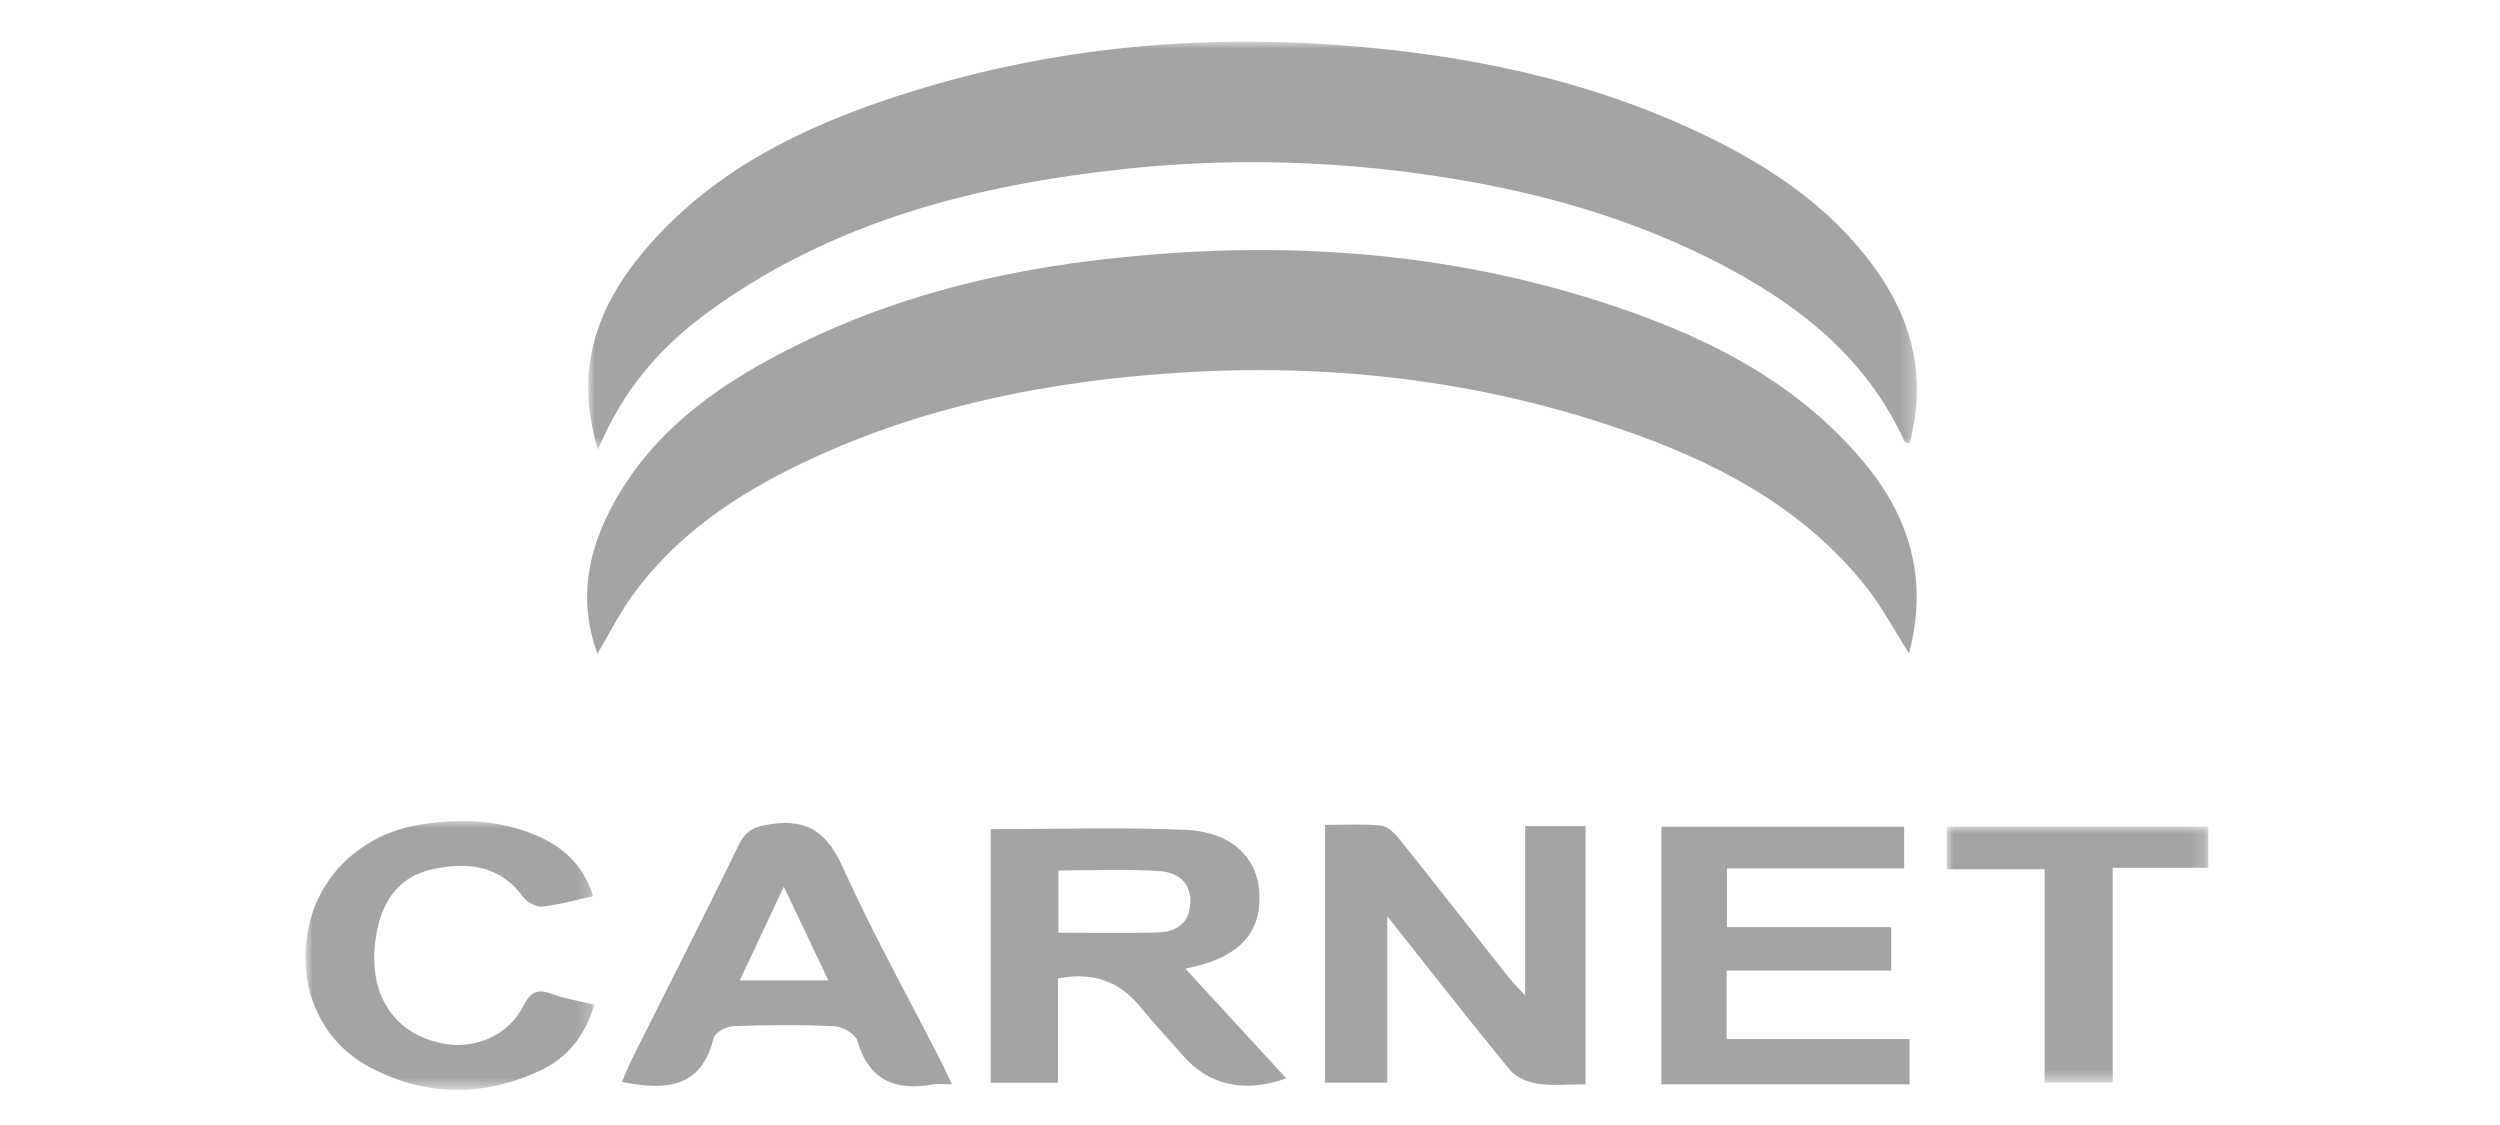 <?xml version="1.0" encoding="UTF-8"?>
<svg width="180px" height="81px" viewBox="0 0 180 81" version="1.1" xmlns="http://www.w3.org/2000/svg" xmlns:xlink="http://www.w3.org/1999/xlink">
    <title>Carnet-Prepago</title>
    <defs>
        <polygon id="path-1" points="0 0 95.664 0 95.664 29.386 0 29.386"></polygon>
        <polygon id="path-3" points="0 0 20.792 0 20.792 19.365 0 19.365"></polygon>
        <polygon id="path-5" points="0 -5.0308009e-15 18.835 -5.0308009e-15 18.835 18.432 0 18.432"></polygon>
    </defs>
    <g id="Carnet-Prepago" stroke="none" stroke-width="1" fill="none" fill-rule="evenodd" opacity="0.71">
        <g id="Group-24" transform="translate(22, 3)">
            <g id="Group-3" transform="translate(20.352, 0)">
                <mask id="mask-2" fill="white">
                    <use xlink:href="#path-1"></use>
                </mask>
                <g id="Clip-2"></g>
                <path d="M0.704,29.386 C-1.031,23.701 0.587,19.171 3.956,15.146 C8.798,9.364 15.324,6.168 22.313,3.898 C32.583,0.561 43.133,-0.539 53.92,0.238 C63.126,0.901 72.017,2.713 80.368,6.725 C85.072,8.985 89.355,11.847 92.507,16.122 C95.343,19.966 96.392,24.187 95.146,28.884 C95.01,28.872 94.825,28.896 94.804,28.848 C91.968,22.576 86.849,18.696 80.918,15.702 C74.158,12.29 66.936,10.444 59.455,9.451 C52.54,8.533 45.612,8.423 38.698,9.157 C27.973,10.297 17.704,12.909 8.78,19.362 C5.295,21.881 2.509,24.999 0.704,29.386" id="Fill-1" fill="#7F7F7F" mask="url(#mask-2)"></path>
            </g>
            <path d="M21.012,44.069 C19.6,40.194 20.327,36.549 22.253,33.103 C25.276,27.696 30.172,24.4 35.568,21.754 C42.197,18.503 49.244,16.684 56.555,15.78 C68.935,14.249 81.151,14.868 93.088,18.673 C100.319,20.978 107.067,24.199 112.1,30.156 C115.471,34.146 116.868,38.667 115.449,44.038 C114.352,42.328 113.468,40.64 112.3,39.18 C107.7,33.428 101.4,30.193 94.62,27.873 C84.294,24.339 73.649,23.134 62.739,23.846 C53.352,24.459 44.291,26.27 35.772,30.339 C31.009,32.613 26.689,35.526 23.538,39.869 C22.618,41.137 21.911,42.559 21.012,44.069" id="Fill-4" fill="#7F7F7F"></path>
            <path d="M92.161,75.071 C90.922,75.071 89.79,75.193 88.703,75.027 C87.993,74.919 87.143,74.557 86.703,74.023 C83.802,70.497 80.994,66.893 77.887,62.974 L77.887,74.954 L73.407,74.954 L73.407,56.394 C74.764,56.394 76.104,56.31 77.425,56.439 C77.893,56.485 78.405,56.974 78.737,57.389 C81.377,60.687 83.976,64.019 86.594,67.335 C86.867,67.68 87.185,67.989 87.811,68.675 L87.811,56.482 L92.161,56.482 L92.161,75.071 Z" id="Fill-6" fill="#7F7F7F"></path>
            <path d="M54.204,64.156 C56.621,64.156 58.95,64.194 61.277,64.14 C62.55,64.111 63.561,63.617 63.696,62.142 C63.841,60.547 62.781,59.807 61.504,59.721 C59.081,59.557 56.64,59.674 54.204,59.674 L54.204,64.156 Z M49.337,56.699 C54.106,56.699 58.747,56.545 63.372,56.751 C66.669,56.897 68.538,58.742 68.678,61.298 C68.832,64.104 67.264,65.854 63.921,66.61 C63.661,66.669 63.403,66.743 63.358,66.754 C65.758,69.365 68.148,71.964 70.612,74.644 C67.544,75.733 65.007,75.113 63.166,72.995 C62.164,71.842 61.105,70.736 60.147,69.548 C58.637,67.676 56.737,66.951 54.174,67.448 L54.174,74.959 L49.337,74.959 L49.337,56.699 Z" id="Fill-8" fill="#7F7F7F"></path>
            <path d="M114.167,63.755 L114.167,66.88 L102.317,66.88 L102.317,71.813 L115.49,71.813 L115.49,75.071 C114.866,75.071 114.294,75.071 113.722,75.071 C108.387,75.071 103.053,75.071 97.621,75.071 L97.621,56.524 L115.1,56.524 L115.1,59.528 L102.342,59.528 L102.342,63.755 L114.167,63.755 Z" id="Fill-10" fill="#7F7F7F"></path>
            <path d="M31.265,67.587 L37.642,67.587 C36.584,65.361 35.583,63.256 34.434,60.837 C33.302,63.248 32.323,65.334 31.265,67.587 M46.54,75.07 C45.87,75.07 45.51,75.018 45.171,75.079 C42.459,75.564 40.557,74.792 39.728,71.928 C39.587,71.446 38.655,70.918 38.066,70.889 C35.658,70.771 33.24,70.791 30.83,70.88 C30.321,70.898 29.48,71.334 29.387,71.721 C28.495,75.413 25.866,75.504 22.784,74.898 C23.011,74.371 23.231,73.786 23.509,73.23 C26.073,68.101 28.689,62.996 31.187,57.834 C31.733,56.707 32.406,56.491 33.573,56.328 C36.283,55.949 37.597,57.053 38.695,59.476 C40.843,64.216 43.379,68.78 45.751,73.419 C45.984,73.874 46.192,74.341 46.54,75.07" id="Fill-12" fill="#7F7F7F"></path>
            <g id="Group-16" transform="translate(0, 56.111)">
                <mask id="mask-4" fill="white">
                    <use xlink:href="#path-3"></use>
                </mask>
                <g id="Clip-15"></g>
                <path d="M20.792,13.23 C20.119,15.496 18.838,17.077 16.833,18.002 C12.748,19.886 8.627,19.833 4.659,17.747 C1.079,15.865 -0.567,12.024 0.174,7.896 C0.882,3.952 4.032,0.968 8.142,0.279 C10.972,-0.195 13.747,-0.127 16.433,0.963 C18.473,1.79 20.001,3.127 20.699,5.416 C19.399,5.698 18.223,6.04 17.025,6.165 C16.594,6.209 15.951,5.848 15.674,5.474 C13.998,3.2 11.717,2.935 9.217,3.456 C6.888,3.942 5.657,5.506 5.174,7.781 C4.25,12.124 6.148,15.378 10.042,16.047 C12.293,16.433 14.643,15.385 15.664,13.346 C16.147,12.382 16.61,12.048 17.661,12.429 C18.63,12.78 19.665,12.95 20.792,13.23" id="Fill-14" fill="#7F7F7F" mask="url(#mask-4)"></path>
            </g>
            <g id="Group-19" transform="translate(118.165, 56.516)">
                <mask id="mask-6" fill="white">
                    <use xlink:href="#path-5"></use>
                </mask>
                <g id="Clip-18"></g>
                <polygon id="Fill-17" fill="#7F7F7F" mask="url(#mask-6)" points="18.835 -5.0308009e-15 18.835 2.964 11.951 2.964 11.951 18.432 7.046 18.432 7.046 3.069 0 3.069 0 -5.0308009e-15"></polygon>
            </g>
        </g>
    </g>
</svg>